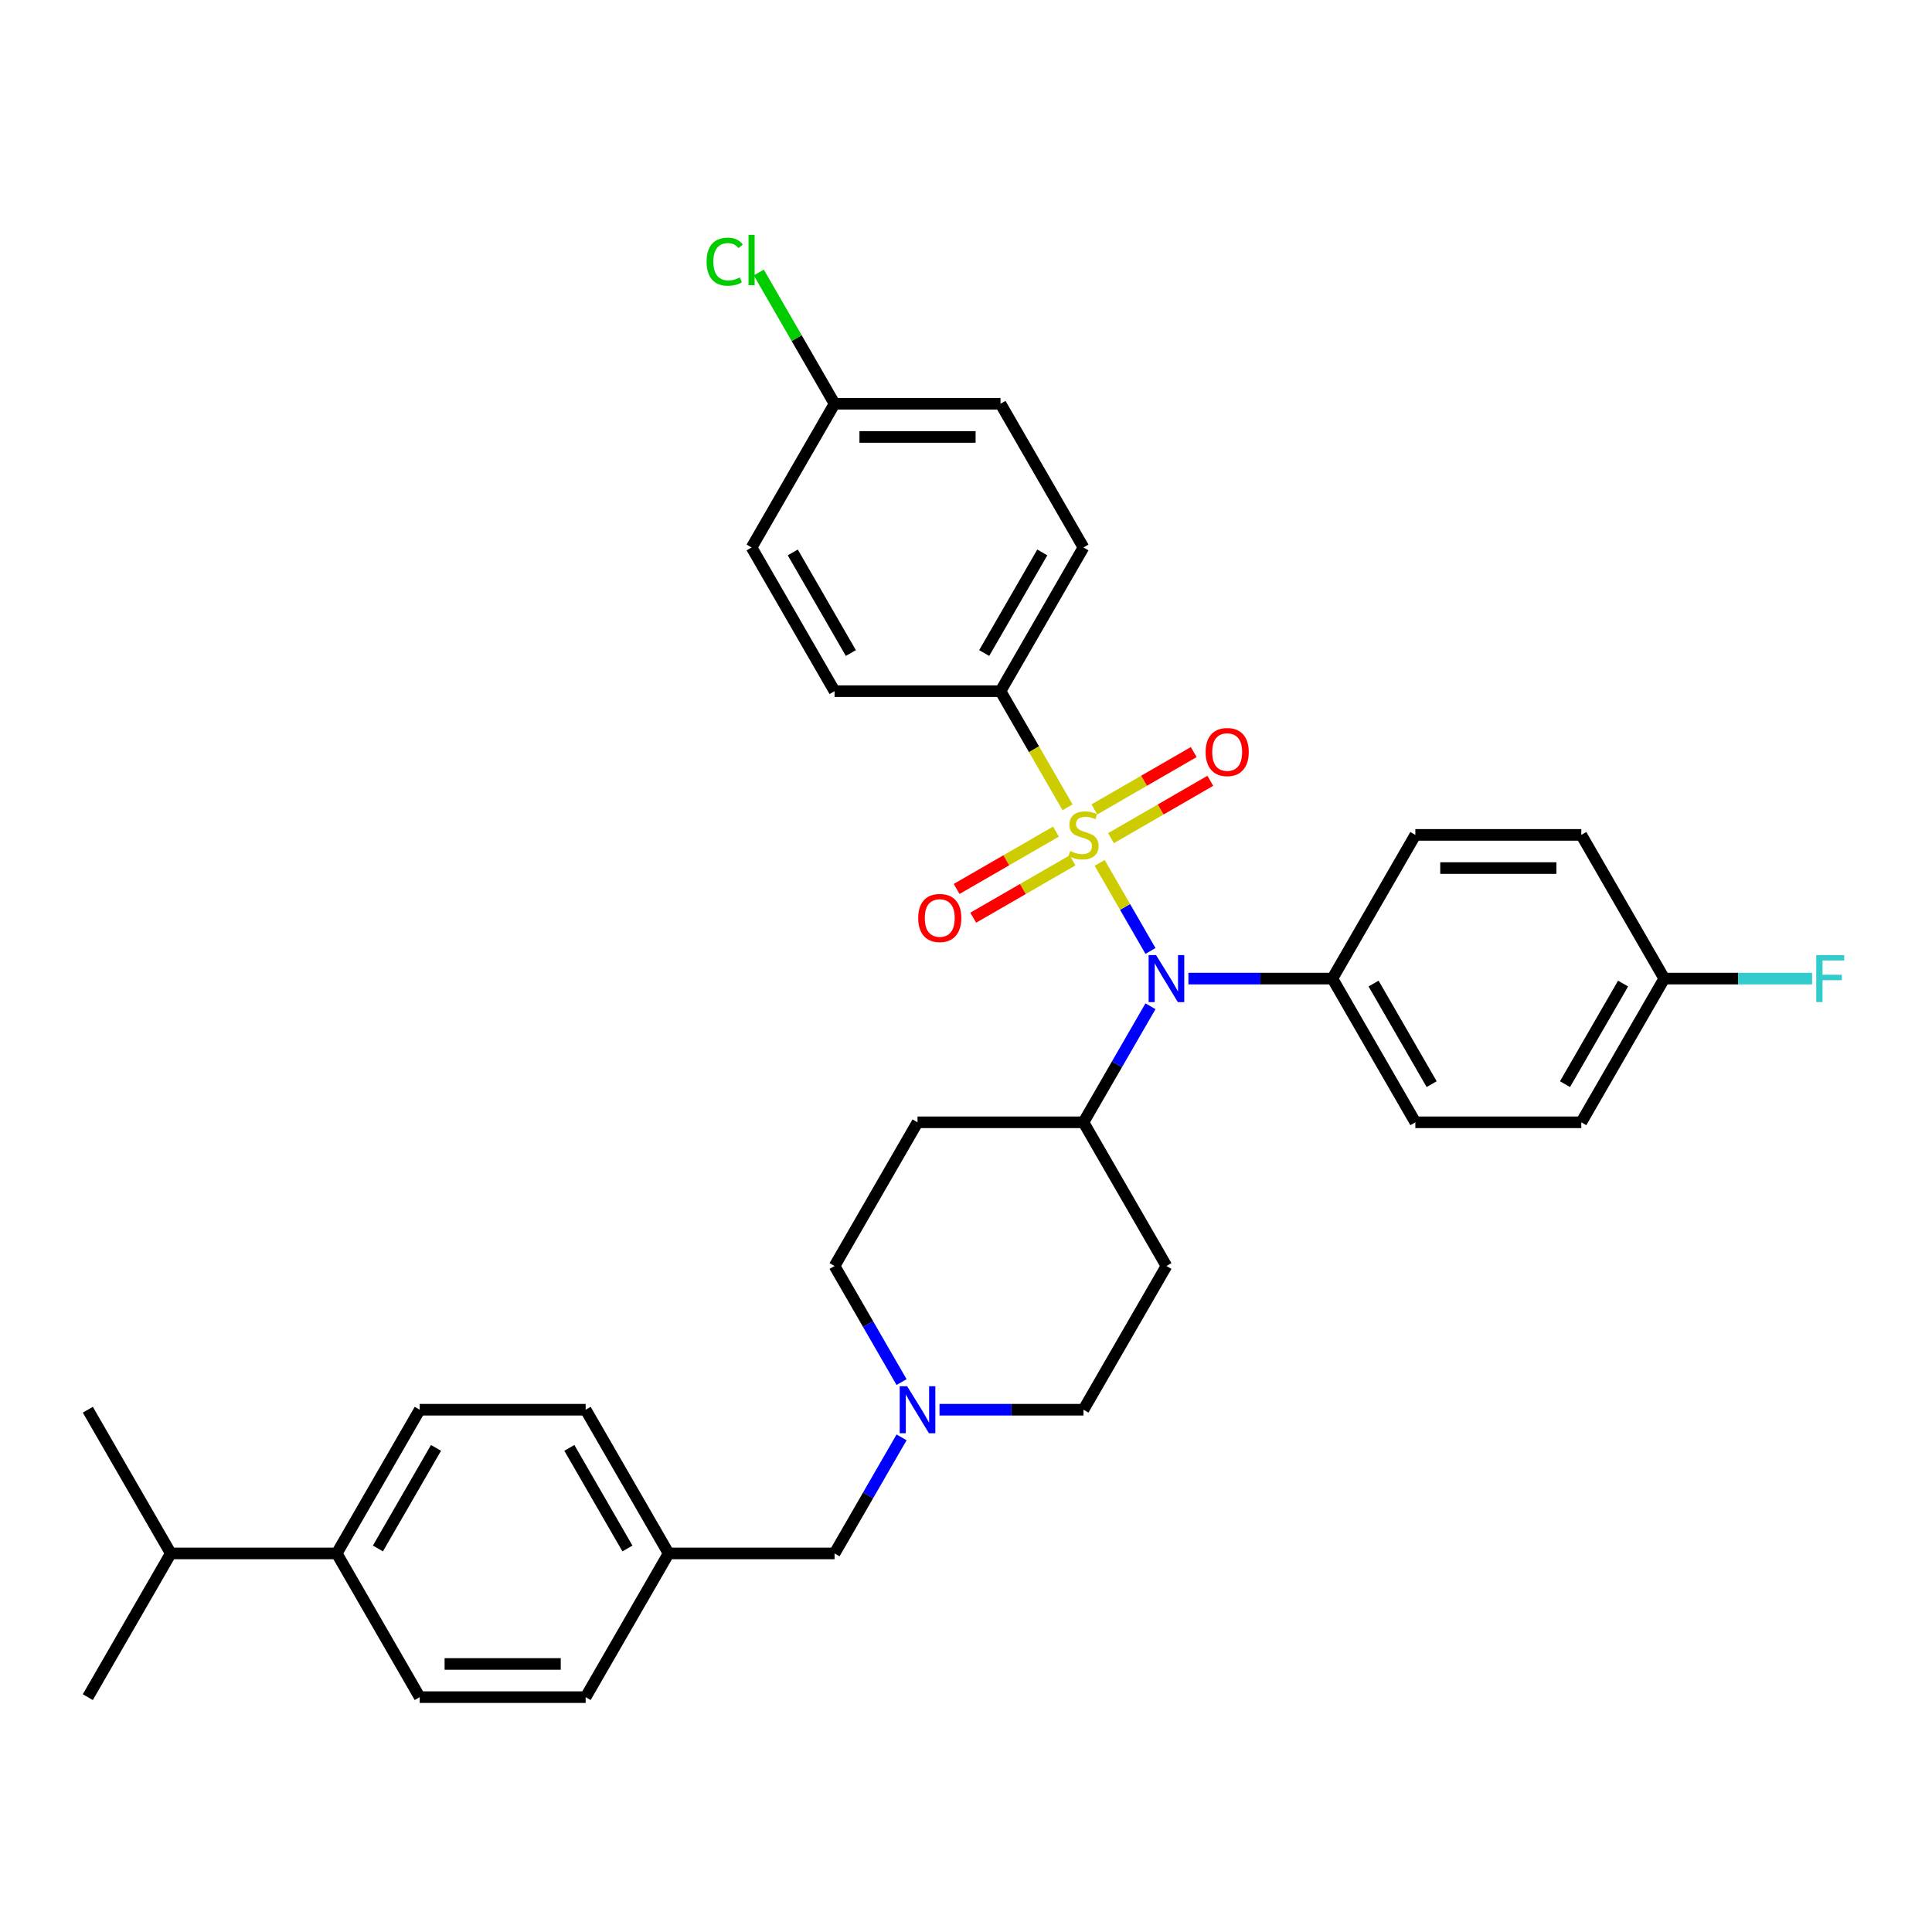 <?xml version='1.0' encoding='iso-8859-1'?>
<svg version='1.1' baseProfile='full'
              xmlns='http://www.w3.org/2000/svg'
                      xmlns:rdkit='http://www.rdkit.org/xml'
                      xmlns:xlink='http://www.w3.org/1999/xlink'
                  xml:space='preserve'
width='1000px' height='1000px' viewBox='0 0 1000 1000'>
<!-- END OF HEADER -->
<rect style='opacity:1.0;fill:#FFFFFF;stroke:none' width='1000' height='1000' x='0' y='0'> </rect>
<path class='bond-0' d='M 603.748,655.287 L 560.802,729.671' style='fill:none;fill-rule:evenodd;stroke:#000000;stroke-width:6px;stroke-linecap:butt;stroke-linejoin:miter;stroke-opacity:1' />
<path class='bond-1' d='M 603.748,655.287 L 560.802,580.903' style='fill:none;fill-rule:evenodd;stroke:#000000;stroke-width:6px;stroke-linecap:butt;stroke-linejoin:miter;stroke-opacity:1' />
<path class='bond-2' d='M 560.802,729.671 L 523.543,729.671' style='fill:none;fill-rule:evenodd;stroke:#000000;stroke-width:6px;stroke-linecap:butt;stroke-linejoin:miter;stroke-opacity:1' />
<path class='bond-2' d='M 523.543,729.671 L 486.283,729.671' style='fill:none;fill-rule:evenodd;stroke:#0000FF;stroke-width:6px;stroke-linecap:butt;stroke-linejoin:miter;stroke-opacity:1' />
<path class='bond-3' d='M 466.65,715.362 L 449.308,685.325' style='fill:none;fill-rule:evenodd;stroke:#0000FF;stroke-width:6px;stroke-linecap:butt;stroke-linejoin:miter;stroke-opacity:1' />
<path class='bond-3' d='M 449.308,685.325 L 431.965,655.287' style='fill:none;fill-rule:evenodd;stroke:#000000;stroke-width:6px;stroke-linecap:butt;stroke-linejoin:miter;stroke-opacity:1' />
<path class='bond-4' d='M 466.65,743.981 L 449.308,774.018' style='fill:none;fill-rule:evenodd;stroke:#0000FF;stroke-width:6px;stroke-linecap:butt;stroke-linejoin:miter;stroke-opacity:1' />
<path class='bond-4' d='M 449.308,774.018 L 431.965,804.055' style='fill:none;fill-rule:evenodd;stroke:#000000;stroke-width:6px;stroke-linecap:butt;stroke-linejoin:miter;stroke-opacity:1' />
<path class='bond-5' d='M 431.965,655.287 L 474.911,580.903' style='fill:none;fill-rule:evenodd;stroke:#000000;stroke-width:6px;stroke-linecap:butt;stroke-linejoin:miter;stroke-opacity:1' />
<path class='bond-6' d='M 474.911,580.903 L 560.802,580.903' style='fill:none;fill-rule:evenodd;stroke:#000000;stroke-width:6px;stroke-linecap:butt;stroke-linejoin:miter;stroke-opacity:1' />
<path class='bond-7' d='M 560.802,580.903 L 578.145,550.866' style='fill:none;fill-rule:evenodd;stroke:#000000;stroke-width:6px;stroke-linecap:butt;stroke-linejoin:miter;stroke-opacity:1' />
<path class='bond-7' d='M 578.145,550.866 L 595.487,520.829' style='fill:none;fill-rule:evenodd;stroke:#0000FF;stroke-width:6px;stroke-linecap:butt;stroke-linejoin:miter;stroke-opacity:1' />
<path class='bond-8' d='M 174.292,804.055 L 217.237,729.671' style='fill:none;fill-rule:evenodd;stroke:#000000;stroke-width:6px;stroke-linecap:butt;stroke-linejoin:miter;stroke-opacity:1' />
<path class='bond-8' d='M 195.61,801.487 L 225.672,749.418' style='fill:none;fill-rule:evenodd;stroke:#000000;stroke-width:6px;stroke-linecap:butt;stroke-linejoin:miter;stroke-opacity:1' />
<path class='bond-9' d='M 174.292,804.055 L 217.237,878.439' style='fill:none;fill-rule:evenodd;stroke:#000000;stroke-width:6px;stroke-linecap:butt;stroke-linejoin:miter;stroke-opacity:1' />
<path class='bond-10' d='M 174.292,804.055 L 88.4,804.055' style='fill:none;fill-rule:evenodd;stroke:#000000;stroke-width:6px;stroke-linecap:butt;stroke-linejoin:miter;stroke-opacity:1' />
<path class='bond-11' d='M 431.965,804.055 L 346.074,804.055' style='fill:none;fill-rule:evenodd;stroke:#000000;stroke-width:6px;stroke-linecap:butt;stroke-linejoin:miter;stroke-opacity:1' />
<path class='bond-12' d='M 217.237,729.671 L 303.129,729.671' style='fill:none;fill-rule:evenodd;stroke:#000000;stroke-width:6px;stroke-linecap:butt;stroke-linejoin:miter;stroke-opacity:1' />
<path class='bond-13' d='M 595.487,492.21 L 582.335,469.43' style='fill:none;fill-rule:evenodd;stroke:#0000FF;stroke-width:6px;stroke-linecap:butt;stroke-linejoin:miter;stroke-opacity:1' />
<path class='bond-13' d='M 582.335,469.43 L 569.183,446.65' style='fill:none;fill-rule:evenodd;stroke:#CCCC00;stroke-width:6px;stroke-linecap:butt;stroke-linejoin:miter;stroke-opacity:1' />
<path class='bond-14' d='M 615.12,506.519 L 652.38,506.519' style='fill:none;fill-rule:evenodd;stroke:#0000FF;stroke-width:6px;stroke-linecap:butt;stroke-linejoin:miter;stroke-opacity:1' />
<path class='bond-14' d='M 652.38,506.519 L 689.639,506.519' style='fill:none;fill-rule:evenodd;stroke:#000000;stroke-width:6px;stroke-linecap:butt;stroke-linejoin:miter;stroke-opacity:1' />
<path class='bond-15' d='M 517.857,357.751 L 560.802,283.367' style='fill:none;fill-rule:evenodd;stroke:#000000;stroke-width:6px;stroke-linecap:butt;stroke-linejoin:miter;stroke-opacity:1' />
<path class='bond-15' d='M 509.422,338.004 L 539.484,285.935' style='fill:none;fill-rule:evenodd;stroke:#000000;stroke-width:6px;stroke-linecap:butt;stroke-linejoin:miter;stroke-opacity:1' />
<path class='bond-16' d='M 517.857,357.751 L 431.965,357.751' style='fill:none;fill-rule:evenodd;stroke:#000000;stroke-width:6px;stroke-linecap:butt;stroke-linejoin:miter;stroke-opacity:1' />
<path class='bond-17' d='M 517.857,357.751 L 535.209,387.805' style='fill:none;fill-rule:evenodd;stroke:#000000;stroke-width:6px;stroke-linecap:butt;stroke-linejoin:miter;stroke-opacity:1' />
<path class='bond-17' d='M 535.209,387.805 L 552.561,417.86' style='fill:none;fill-rule:evenodd;stroke:#CCCC00;stroke-width:6px;stroke-linecap:butt;stroke-linejoin:miter;stroke-opacity:1' />
<path class='bond-18' d='M 546.562,430.439 L 520.856,445.28' style='fill:none;fill-rule:evenodd;stroke:#CCCC00;stroke-width:6px;stroke-linecap:butt;stroke-linejoin:miter;stroke-opacity:1' />
<path class='bond-18' d='M 520.856,445.28 L 495.15,460.122' style='fill:none;fill-rule:evenodd;stroke:#FF0000;stroke-width:6px;stroke-linecap:butt;stroke-linejoin:miter;stroke-opacity:1' />
<path class='bond-18' d='M 555.151,445.316 L 529.445,460.157' style='fill:none;fill-rule:evenodd;stroke:#CCCC00;stroke-width:6px;stroke-linecap:butt;stroke-linejoin:miter;stroke-opacity:1' />
<path class='bond-18' d='M 529.445,460.157 L 503.739,474.999' style='fill:none;fill-rule:evenodd;stroke:#FF0000;stroke-width:6px;stroke-linecap:butt;stroke-linejoin:miter;stroke-opacity:1' />
<path class='bond-19' d='M 575.043,433.831 L 600.749,418.99' style='fill:none;fill-rule:evenodd;stroke:#CCCC00;stroke-width:6px;stroke-linecap:butt;stroke-linejoin:miter;stroke-opacity:1' />
<path class='bond-19' d='M 600.749,418.99 L 626.455,404.148' style='fill:none;fill-rule:evenodd;stroke:#FF0000;stroke-width:6px;stroke-linecap:butt;stroke-linejoin:miter;stroke-opacity:1' />
<path class='bond-19' d='M 566.454,418.954 L 592.16,404.113' style='fill:none;fill-rule:evenodd;stroke:#CCCC00;stroke-width:6px;stroke-linecap:butt;stroke-linejoin:miter;stroke-opacity:1' />
<path class='bond-19' d='M 592.16,404.113 L 617.866,389.272' style='fill:none;fill-rule:evenodd;stroke:#FF0000;stroke-width:6px;stroke-linecap:butt;stroke-linejoin:miter;stroke-opacity:1' />
<path class='bond-20' d='M 560.802,283.367 L 517.857,208.983' style='fill:none;fill-rule:evenodd;stroke:#000000;stroke-width:6px;stroke-linecap:butt;stroke-linejoin:miter;stroke-opacity:1' />
<path class='bond-21' d='M 689.639,506.519 L 732.585,432.135' style='fill:none;fill-rule:evenodd;stroke:#000000;stroke-width:6px;stroke-linecap:butt;stroke-linejoin:miter;stroke-opacity:1' />
<path class='bond-22' d='M 689.639,506.519 L 732.585,580.903' style='fill:none;fill-rule:evenodd;stroke:#000000;stroke-width:6px;stroke-linecap:butt;stroke-linejoin:miter;stroke-opacity:1' />
<path class='bond-22' d='M 710.958,509.088 L 741.02,561.156' style='fill:none;fill-rule:evenodd;stroke:#000000;stroke-width:6px;stroke-linecap:butt;stroke-linejoin:miter;stroke-opacity:1' />
<path class='bond-23' d='M 861.422,506.519 L 818.476,580.903' style='fill:none;fill-rule:evenodd;stroke:#000000;stroke-width:6px;stroke-linecap:butt;stroke-linejoin:miter;stroke-opacity:1' />
<path class='bond-23' d='M 840.103,509.088 L 810.041,561.156' style='fill:none;fill-rule:evenodd;stroke:#000000;stroke-width:6px;stroke-linecap:butt;stroke-linejoin:miter;stroke-opacity:1' />
<path class='bond-24' d='M 861.422,506.519 L 899.678,506.519' style='fill:none;fill-rule:evenodd;stroke:#000000;stroke-width:6px;stroke-linecap:butt;stroke-linejoin:miter;stroke-opacity:1' />
<path class='bond-24' d='M 899.678,506.519 L 937.934,506.519' style='fill:none;fill-rule:evenodd;stroke:#33CCCC;stroke-width:6px;stroke-linecap:butt;stroke-linejoin:miter;stroke-opacity:1' />
<path class='bond-25' d='M 861.422,506.519 L 818.476,432.135' style='fill:none;fill-rule:evenodd;stroke:#000000;stroke-width:6px;stroke-linecap:butt;stroke-linejoin:miter;stroke-opacity:1' />
<path class='bond-26' d='M 732.585,432.135 L 818.476,432.135' style='fill:none;fill-rule:evenodd;stroke:#000000;stroke-width:6px;stroke-linecap:butt;stroke-linejoin:miter;stroke-opacity:1' />
<path class='bond-26' d='M 745.469,449.313 L 805.593,449.313' style='fill:none;fill-rule:evenodd;stroke:#000000;stroke-width:6px;stroke-linecap:butt;stroke-linejoin:miter;stroke-opacity:1' />
<path class='bond-27' d='M 732.585,580.903 L 818.476,580.903' style='fill:none;fill-rule:evenodd;stroke:#000000;stroke-width:6px;stroke-linecap:butt;stroke-linejoin:miter;stroke-opacity:1' />
<path class='bond-28' d='M 431.965,357.751 L 389.02,283.367' style='fill:none;fill-rule:evenodd;stroke:#000000;stroke-width:6px;stroke-linecap:butt;stroke-linejoin:miter;stroke-opacity:1' />
<path class='bond-28' d='M 440.4,338.004 L 410.338,285.935' style='fill:none;fill-rule:evenodd;stroke:#000000;stroke-width:6px;stroke-linecap:butt;stroke-linejoin:miter;stroke-opacity:1' />
<path class='bond-29' d='M 431.965,208.983 L 389.02,283.367' style='fill:none;fill-rule:evenodd;stroke:#000000;stroke-width:6px;stroke-linecap:butt;stroke-linejoin:miter;stroke-opacity:1' />
<path class='bond-30' d='M 431.965,208.983 L 412.356,175.019' style='fill:none;fill-rule:evenodd;stroke:#000000;stroke-width:6px;stroke-linecap:butt;stroke-linejoin:miter;stroke-opacity:1' />
<path class='bond-30' d='M 412.356,175.019 L 392.748,141.055' style='fill:none;fill-rule:evenodd;stroke:#00CC00;stroke-width:6px;stroke-linecap:butt;stroke-linejoin:miter;stroke-opacity:1' />
<path class='bond-31' d='M 431.965,208.983 L 517.857,208.983' style='fill:none;fill-rule:evenodd;stroke:#000000;stroke-width:6px;stroke-linecap:butt;stroke-linejoin:miter;stroke-opacity:1' />
<path class='bond-31' d='M 444.849,226.161 L 504.973,226.161' style='fill:none;fill-rule:evenodd;stroke:#000000;stroke-width:6px;stroke-linecap:butt;stroke-linejoin:miter;stroke-opacity:1' />
<path class='bond-32' d='M 217.237,878.439 L 303.129,878.439' style='fill:none;fill-rule:evenodd;stroke:#000000;stroke-width:6px;stroke-linecap:butt;stroke-linejoin:miter;stroke-opacity:1' />
<path class='bond-32' d='M 230.121,861.261 L 290.245,861.261' style='fill:none;fill-rule:evenodd;stroke:#000000;stroke-width:6px;stroke-linecap:butt;stroke-linejoin:miter;stroke-opacity:1' />
<path class='bond-33' d='M 346.074,804.055 L 303.129,878.439' style='fill:none;fill-rule:evenodd;stroke:#000000;stroke-width:6px;stroke-linecap:butt;stroke-linejoin:miter;stroke-opacity:1' />
<path class='bond-34' d='M 346.074,804.055 L 303.129,729.671' style='fill:none;fill-rule:evenodd;stroke:#000000;stroke-width:6px;stroke-linecap:butt;stroke-linejoin:miter;stroke-opacity:1' />
<path class='bond-34' d='M 324.756,801.487 L 294.694,749.418' style='fill:none;fill-rule:evenodd;stroke:#000000;stroke-width:6px;stroke-linecap:butt;stroke-linejoin:miter;stroke-opacity:1' />
<path class='bond-35' d='M 88.4,804.055 L 45.455,729.671' style='fill:none;fill-rule:evenodd;stroke:#000000;stroke-width:6px;stroke-linecap:butt;stroke-linejoin:miter;stroke-opacity:1' />
<path class='bond-36' d='M 88.4,804.055 L 45.455,878.439' style='fill:none;fill-rule:evenodd;stroke:#000000;stroke-width:6px;stroke-linecap:butt;stroke-linejoin:miter;stroke-opacity:1' />
<path  class='atom-2' d='M 469.534 717.509
L 477.505 730.393
Q 478.295 731.664, 479.566 733.966
Q 480.838 736.268, 480.906 736.405
L 480.906 717.509
L 484.136 717.509
L 484.136 741.834
L 480.803 741.834
L 472.249 727.747
Q 471.252 726.098, 470.187 724.209
Q 469.156 722.319, 468.847 721.735
L 468.847 741.834
L 465.686 741.834
L 465.686 717.509
L 469.534 717.509
' fill='#0000FF'/>
<path  class='atom-9' d='M 598.371 494.357
L 606.342 507.241
Q 607.132 508.512, 608.403 510.814
Q 609.675 513.116, 609.743 513.253
L 609.743 494.357
L 612.973 494.357
L 612.973 518.681
L 609.64 518.681
L 601.085 504.595
Q 600.089 502.946, 599.024 501.056
Q 597.993 499.167, 597.684 498.583
L 597.684 518.681
L 594.523 518.681
L 594.523 494.357
L 598.371 494.357
' fill='#0000FF'/>
<path  class='atom-11' d='M 553.931 440.484
Q 554.206 440.587, 555.34 441.068
Q 556.474 441.549, 557.71 441.858
Q 558.982 442.133, 560.218 442.133
Q 562.52 442.133, 563.86 441.033
Q 565.2 439.9, 565.2 437.941
Q 565.2 436.601, 564.513 435.777
Q 563.86 434.952, 562.83 434.506
Q 561.799 434.059, 560.081 433.544
Q 557.917 432.891, 556.611 432.273
Q 555.34 431.654, 554.412 430.349
Q 553.519 429.043, 553.519 426.844
Q 553.519 423.786, 555.58 421.897
Q 557.676 420.007, 561.799 420.007
Q 564.616 420.007, 567.811 421.347
L 567.021 423.993
Q 564.101 422.79, 561.902 422.79
Q 559.531 422.79, 558.226 423.786
Q 556.92 424.748, 556.955 426.432
Q 556.955 427.737, 557.607 428.528
Q 558.294 429.318, 559.256 429.764
Q 560.253 430.211, 561.902 430.726
Q 564.101 431.414, 565.406 432.101
Q 566.712 432.788, 567.639 434.196
Q 568.601 435.571, 568.601 437.941
Q 568.601 441.308, 566.334 443.129
Q 564.101 444.916, 560.356 444.916
Q 558.191 444.916, 556.542 444.435
Q 554.927 443.988, 553.004 443.198
L 553.931 440.484
' fill='#CCCC00'/>
<path  class='atom-12' d='M 475.253 475.149
Q 475.253 469.309, 478.138 466.045
Q 481.024 462.781, 486.418 462.781
Q 491.812 462.781, 494.698 466.045
Q 497.584 469.309, 497.584 475.149
Q 497.584 481.059, 494.664 484.426
Q 491.744 487.758, 486.418 487.758
Q 481.059 487.758, 478.138 484.426
Q 475.253 481.093, 475.253 475.149
M 486.418 485.01
Q 490.129 485.01, 492.122 482.536
Q 494.149 480.028, 494.149 475.149
Q 494.149 470.374, 492.122 467.969
Q 490.129 465.53, 486.418 465.53
Q 482.708 465.53, 480.681 467.935
Q 478.688 470.34, 478.688 475.149
Q 478.688 480.062, 480.681 482.536
Q 482.708 485.01, 486.418 485.01
' fill='#FF0000'/>
<path  class='atom-13' d='M 624.021 389.258
Q 624.021 383.418, 626.907 380.154
Q 629.793 376.89, 635.187 376.89
Q 640.581 376.89, 643.466 380.154
Q 646.352 383.418, 646.352 389.258
Q 646.352 395.167, 643.432 398.534
Q 640.512 401.867, 635.187 401.867
Q 629.827 401.867, 626.907 398.534
Q 624.021 395.202, 624.021 389.258
M 635.187 399.118
Q 638.897 399.118, 640.89 396.645
Q 642.917 394.137, 642.917 389.258
Q 642.917 384.483, 640.89 382.078
Q 638.897 379.638, 635.187 379.638
Q 631.476 379.638, 629.449 382.043
Q 627.456 384.448, 627.456 389.258
Q 627.456 394.171, 629.449 396.645
Q 631.476 399.118, 635.187 399.118
' fill='#FF0000'/>
<path  class='atom-17' d='M 940.081 494.357
L 954.545 494.357
L 954.545 497.14
L 943.345 497.14
L 943.345 504.526
L 953.309 504.526
L 953.309 507.344
L 943.345 507.344
L 943.345 518.681
L 940.081 518.681
L 940.081 494.357
' fill='#33CCCC'/>
<path  class='atom-26' d='M 365.726 135.441
Q 365.726 129.394, 368.543 126.233
Q 371.395 123.038, 376.789 123.038
Q 381.805 123.038, 384.485 126.577
L 382.217 128.432
Q 380.259 125.855, 376.789 125.855
Q 373.113 125.855, 371.154 128.329
Q 369.23 130.768, 369.23 135.441
Q 369.23 140.25, 371.223 142.724
Q 373.25 145.198, 377.167 145.198
Q 379.847 145.198, 382.973 143.583
L 383.935 146.16
Q 382.664 146.984, 380.74 147.465
Q 378.816 147.946, 376.686 147.946
Q 371.395 147.946, 368.543 144.717
Q 365.726 141.487, 365.726 135.441
' fill='#00CC00'/>
<path  class='atom-26' d='M 387.439 121.561
L 390.6 121.561
L 390.6 147.637
L 387.439 147.637
L 387.439 121.561
' fill='#00CC00'/>
</svg>
